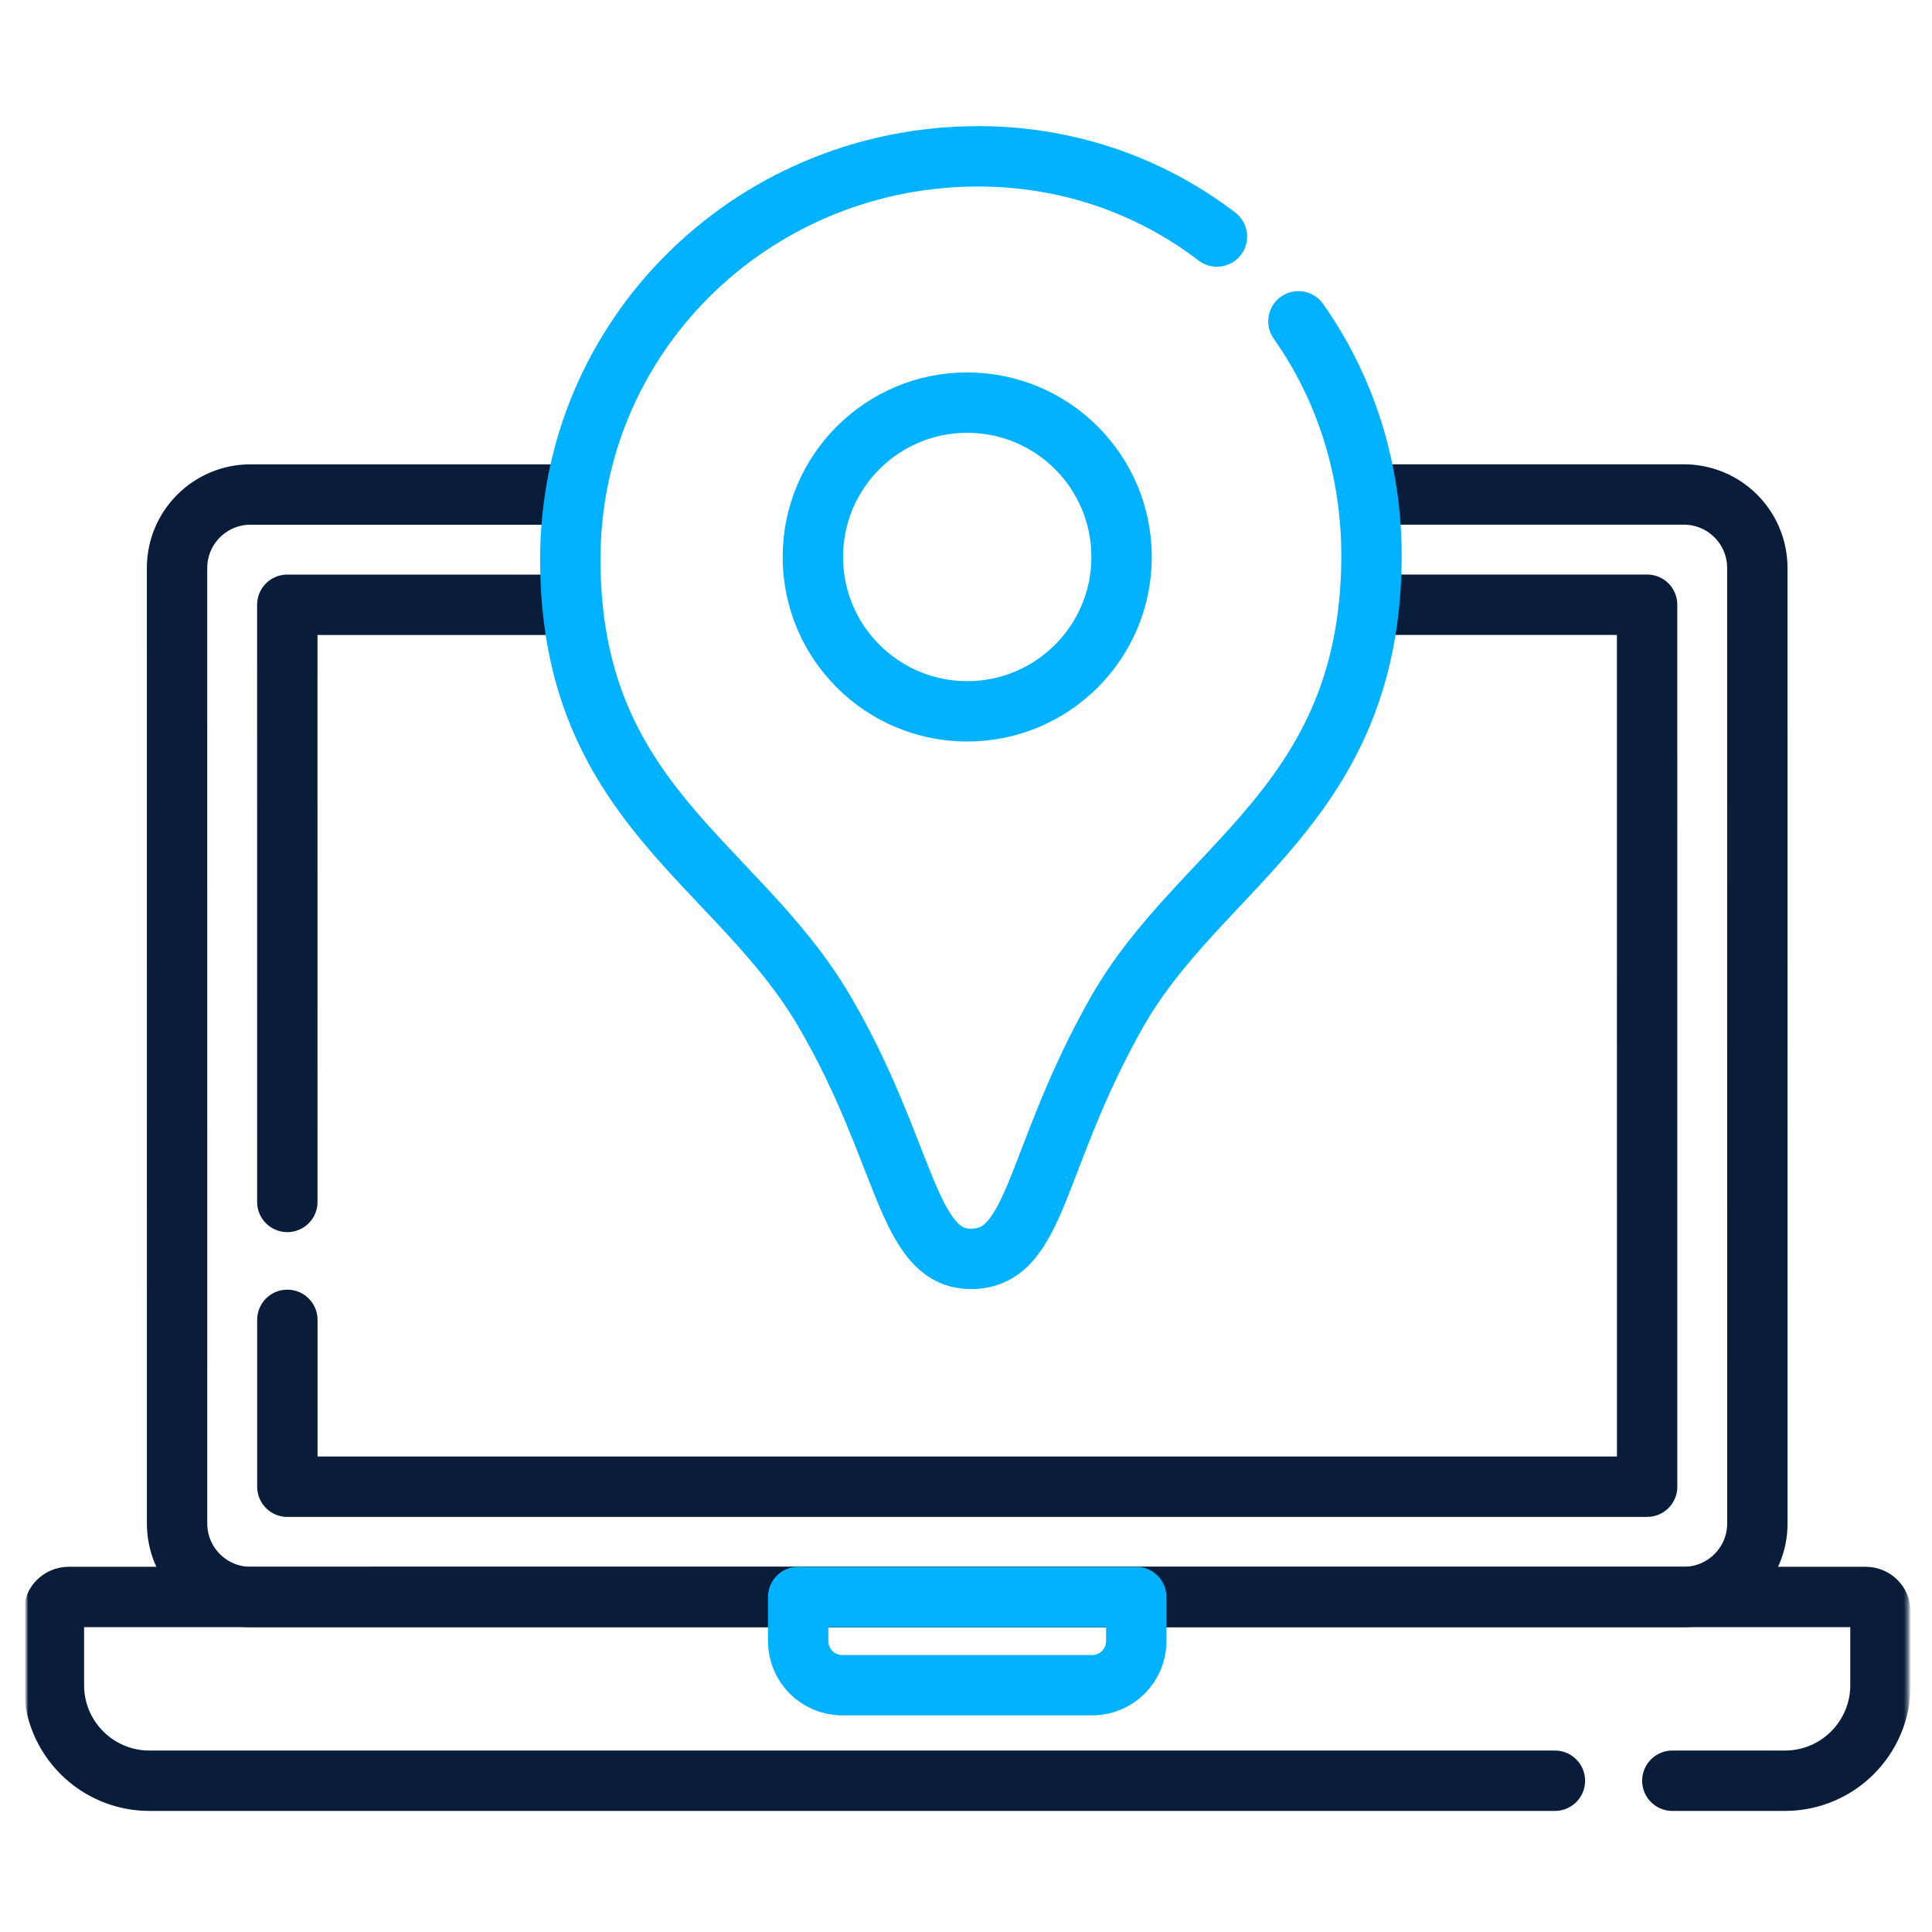 <svg width="512" height="512" viewBox="0 0 512 512" fill="none" xmlns="http://www.w3.org/2000/svg">
<mask id="mask0_1258_154" style="mask-type:luminance" maskUnits="userSpaceOnUse" x="7" y="7" width="499" height="499">
<path d="M7 7.333H505.667V506H7V7.333Z" fill="white"/>
</mask>
<g mask="url(#mask0_1258_154)">
<path d="M412.065 471.914H39.608C25.623 471.914 14.285 460.577 14.285 446.592V427.114C14.285 424.962 16.029 423.218 18.181 423.218H494.447C496.598 423.218 498.342 424.962 498.342 427.114V446.592C498.342 460.577 487.006 471.914 473.019 471.914H443.187" stroke="#091C3A" stroke-width="16" stroke-miterlimit="10" stroke-linecap="round" stroke-linejoin="round"/>
<path d="M364.731 131.043H446.231C456.993 131.043 465.71 139.76 465.71 150.521L465.72 403.731C465.72 414.482 457.003 423.209 446.241 423.209L66.407 423.219C55.645 423.219 46.928 414.502 46.928 403.741L46.918 150.531C46.918 139.778 55.635 131.053 66.397 131.053H149.645" stroke="#091C3A" stroke-width="16" stroke-miterlimit="10" stroke-linecap="round" stroke-linejoin="round"/>
<path d="M76.144 318.523L76.137 160.273H149.283" stroke="#091C3A" stroke-width="16" stroke-miterlimit="10" stroke-linecap="round" stroke-linejoin="round"/>
<path d="M365.101 160.259H436.499L436.509 393.989L76.154 394L76.152 349.775" stroke="#091C3A" stroke-width="16" stroke-miterlimit="10" stroke-linecap="round" stroke-linejoin="round"/>
<path d="M289.436 446.594H223.207C216.753 446.594 211.52 441.361 211.52 434.906V423.22H301.124V434.906C301.124 441.361 295.891 446.594 289.436 446.594Z" stroke="#00B2FF" stroke-width="16" stroke-miterlimit="10" stroke-linecap="round" stroke-linejoin="round"/>
<path d="M344.093 85.153C356.449 102.659 363.645 124.352 363.46 148.214C362.957 213.124 318.108 229.238 295.994 268.219C273.878 307.199 275 333.617 257.298 333.617C240.232 333.617 240.214 305.258 218.604 268.219C195.383 228.42 151.137 213.126 151.137 148.214C151.137 89.245 198.677 42.483 257.298 41.441C281.866 41.005 304.499 48.904 322.5 62.689" stroke="#00B2FF" stroke-width="16" stroke-miterlimit="10" stroke-linecap="round" stroke-linejoin="round"/>
<path d="M297.23 147.603C297.23 170.193 278.916 188.508 256.324 188.508C233.732 188.508 215.418 170.193 215.418 147.603C215.418 125.012 233.732 106.698 256.324 106.698C278.916 106.698 297.23 125.012 297.23 147.603Z" stroke="#00B2FF" stroke-width="16" stroke-miterlimit="10" stroke-linecap="round" stroke-linejoin="round"/>
</g>
</svg>
